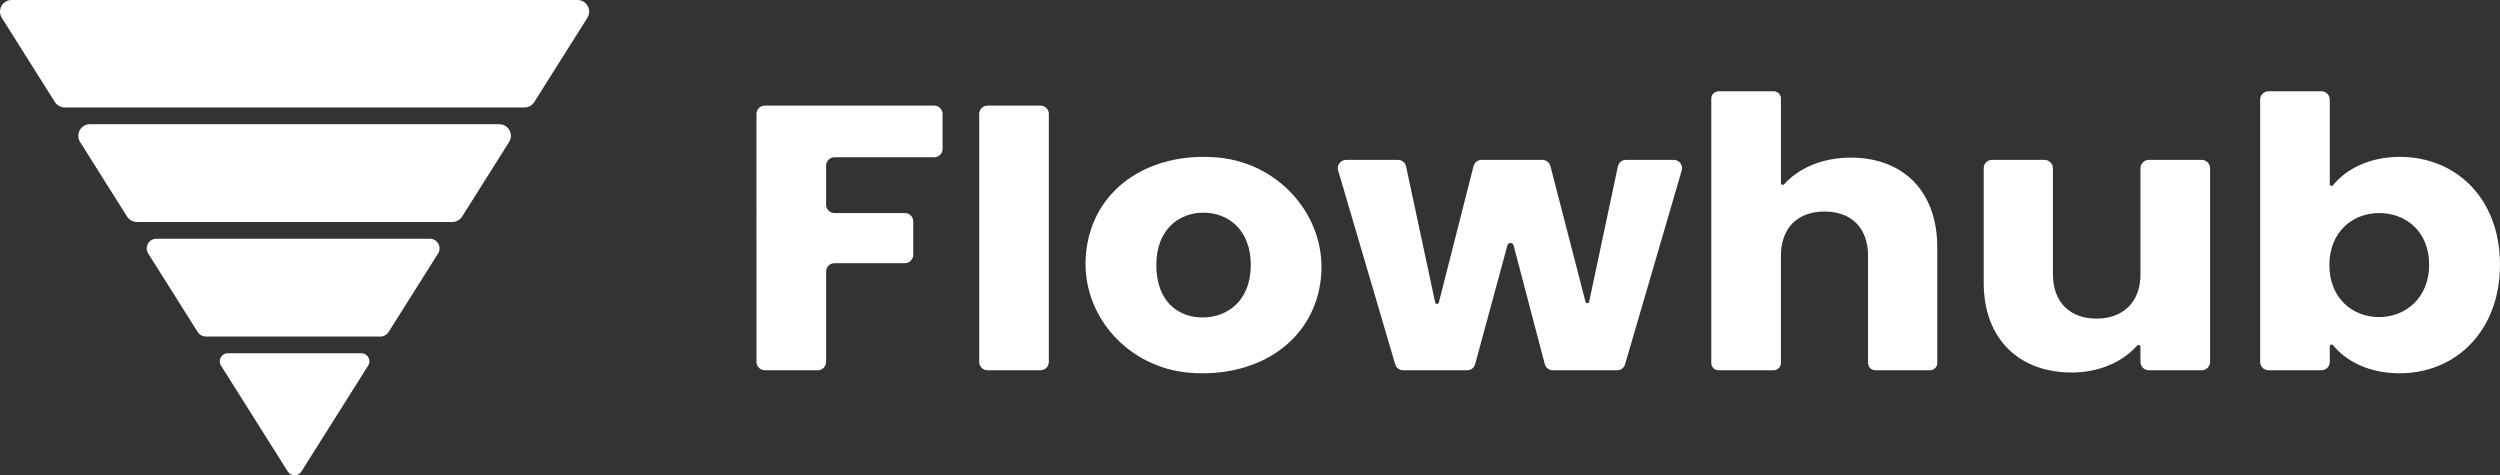 <svg xmlns="http://www.w3.org/2000/svg" id="Laag_1" viewBox="0 0 2551.31 485.08"><rect x="0" y="0" width="2551.31" height="485.08" fill="#333333" stroke="none"/><defs><style>      .st0 {        fill: #fff;      }    </style></defs><g><path class="st0" d="M545.27,104.1l54.15-85.92c4.98-7.9-.7-18.18-10.03-18.18H11.88C2.54,0-3.13,10.29,1.85,18.18l54.15,85.92c2.17,3.45,5.96,5.54,10.03,5.54h469.2c4.07,0,7.86-2.09,10.03-5.54Z"></path><path class="st0" d="M81.73,144.93l47.95,76.07c2.17,3.45,5.96,5.54,10.03,5.54h321.85c4.07,0,7.86-2.09,10.03-5.54l47.95-76.07c4.98-7.9-.7-18.18-10.03-18.18H91.76c-9.33,0-15.01,10.29-10.03,18.18Z"></path><path class="st0" d="M151.29,258.76l50.47,80.07c1.81,2.86,4.95,4.6,8.34,4.6h178.13c3.39,0,6.53-1.74,8.34-4.6l50.47-80.07c4.14-6.56-.58-15.12-8.34-15.12H159.63c-7.76,0-12.48,8.55-8.34,15.12Z"></path><path class="st0" d="M225.53,373.07l68.19,108.19c3.21,5.09,10.62,5.09,13.83,0l68.19-108.19c3.43-5.44-.48-12.53-6.91-12.53h-136.39c-6.43,0-10.35,7.09-6.91,12.53Z"></path><path class="st0" d="M456.96,244.84"></path></g><g><path class="st0" d="M780.54,107.77h172.83c4.72,0,8.54,3.82,8.54,8.54v35.63c0,4.72-3.82,8.54-8.54,8.54h-101.77c-4.72,0-8.54,3.82-8.54,8.54v39.86c0,4.72,3.82,8.54,8.54,8.54h71.85c4.72,0,8.54,3.82,8.54,8.54v34.09c0,4.72-3.82,8.54-8.54,8.54h-71.85c-4.72,0-8.54,3.82-8.54,8.54v92.18c0,4.72-3.82,8.54-8.54,8.54h-53.98c-4.72,0-8.54-3.82-8.54-8.54V116.31c0-4.72,3.82-8.54,8.54-8.54Z"></path><path class="st0" d="M1007.84,107.77h53.98c4.72,0,8.54,3.82,8.54,8.54v253c0,4.72-3.82,8.54-8.54,8.54h-53.98c-4.72,0-8.54-3.82-8.54-8.54V116.31c0-4.72,3.82-8.54,8.54-8.54Z"></path><path class="st0" d="M1214.25,380.41c-62.65-4.89-111.51-58.36-106.02-120.96,5.79-65.94,63.43-104.58,133.79-98.78,67.78,5.58,118.22,67.87,104.27,134.43-12.05,57.44-66.54,90.42-132.04,85.31ZM1227.43,323.98c25.35,0,49.03-17.31,49.03-53.48s-23.27-53.47-48.2-53.47-48.2,16.92-48.2,53.47,21.61,53.48,47.37,53.48Z"></path><path class="st0" d="M1373.71,163.18h53.01c3.97,0,7.39,2.77,8.22,6.65l29.68,138.8c.43,1.99,3.25,2.05,3.75.07l35.42-139.18c.95-3.73,4.3-6.34,8.15-6.34h62.16c3.83,0,7.18,2.59,8.14,6.3l35.79,138.49c.51,1.97,3.33,1.91,3.75-.08l29.3-138.05c.82-3.88,4.25-6.66,8.23-6.66h48.87c5.61,0,9.64,5.39,8.07,10.77l-57.83,197.85c-1.05,3.59-4.34,6.05-8.07,6.05h-65.75c-3.82,0-7.16-2.58-8.13-6.27l-31.82-121.17c-.85-3.23-5.43-3.25-6.31-.03l-32.92,121.27c-.99,3.66-4.32,6.21-8.12,6.21h-65.4c-3.73,0-7.01-2.46-8.07-6.04l-58.22-197.85c-1.58-5.39,2.45-10.78,8.07-10.78Z"></path><path class="st0" d="M1753.84,93.16h56.22c4.1,0,7.42,3.32,7.42,7.42v86.13c0,1.74,2.15,2.63,3.31,1.33,14.6-16.28,38.53-27.17,68.16-27.17,52.77,0,88.09,33.85,88.09,91.56v118c0,4.1-3.32,7.42-7.42,7.42h-55.8c-4.1,0-7.42-3.32-7.42-7.42v-109.15c0-29.23-17.45-45.4-44.46-45.4s-44.47,16.16-44.47,45.4v109.15c0,4.1-3.32,7.42-7.42,7.42h-56.22c-4.1,0-7.42-3.32-7.42-7.42V100.58c0-4.1,3.32-7.42,7.42-7.42Z"></path><path class="st0" d="M2246.91,377.85h-53.98c-4.72,0-8.54-3.82-8.54-8.54v-15.36c0-1.74-2.16-2.63-3.32-1.33-14.54,16.32-38.05,27.53-66.9,27.53-53.6,0-89.76-34.24-89.76-91.56v-116.88c0-4.72,3.82-8.54,8.54-8.54h53.56c4.72,0,8.54,3.82,8.54,8.54v108.03c0,29.23,17.87,45.4,44.47,45.4s44.88-16.16,44.88-45.4v-108.03c0-4.72,3.82-8.54,8.54-8.54h53.98c4.72,0,8.54,3.82,8.54,8.54v197.6c0,4.72-3.82,8.54-8.54,8.54Z"></path><path class="st0" d="M2449.08,160.1c57.35,0,102.22,42.32,102.22,110.03s-45.29,110.8-102.22,110.8c-31.31,0-54.55-12.02-68.11-28.59-1.13-1.38-3.37-.53-3.37,1.25v15.72c0,4.72-3.82,8.54-8.54,8.54h-53.98c-4.72,0-8.54-3.82-8.54-8.54V101.69c0-4.72,3.82-8.54,8.54-8.54h53.98c4.72,0,8.54,3.82,8.54,8.54v86.06c0,1.79,2.24,2.64,3.37,1.25,13.67-16.88,37.55-28.91,68.11-28.91ZM2427.89,217.42c-26.59,0-50.7,18.86-50.7,53.09s24.1,53.1,50.7,53.1,51.12-19.24,51.12-53.48-24.11-52.71-51.12-52.71Z"></path></g></svg>